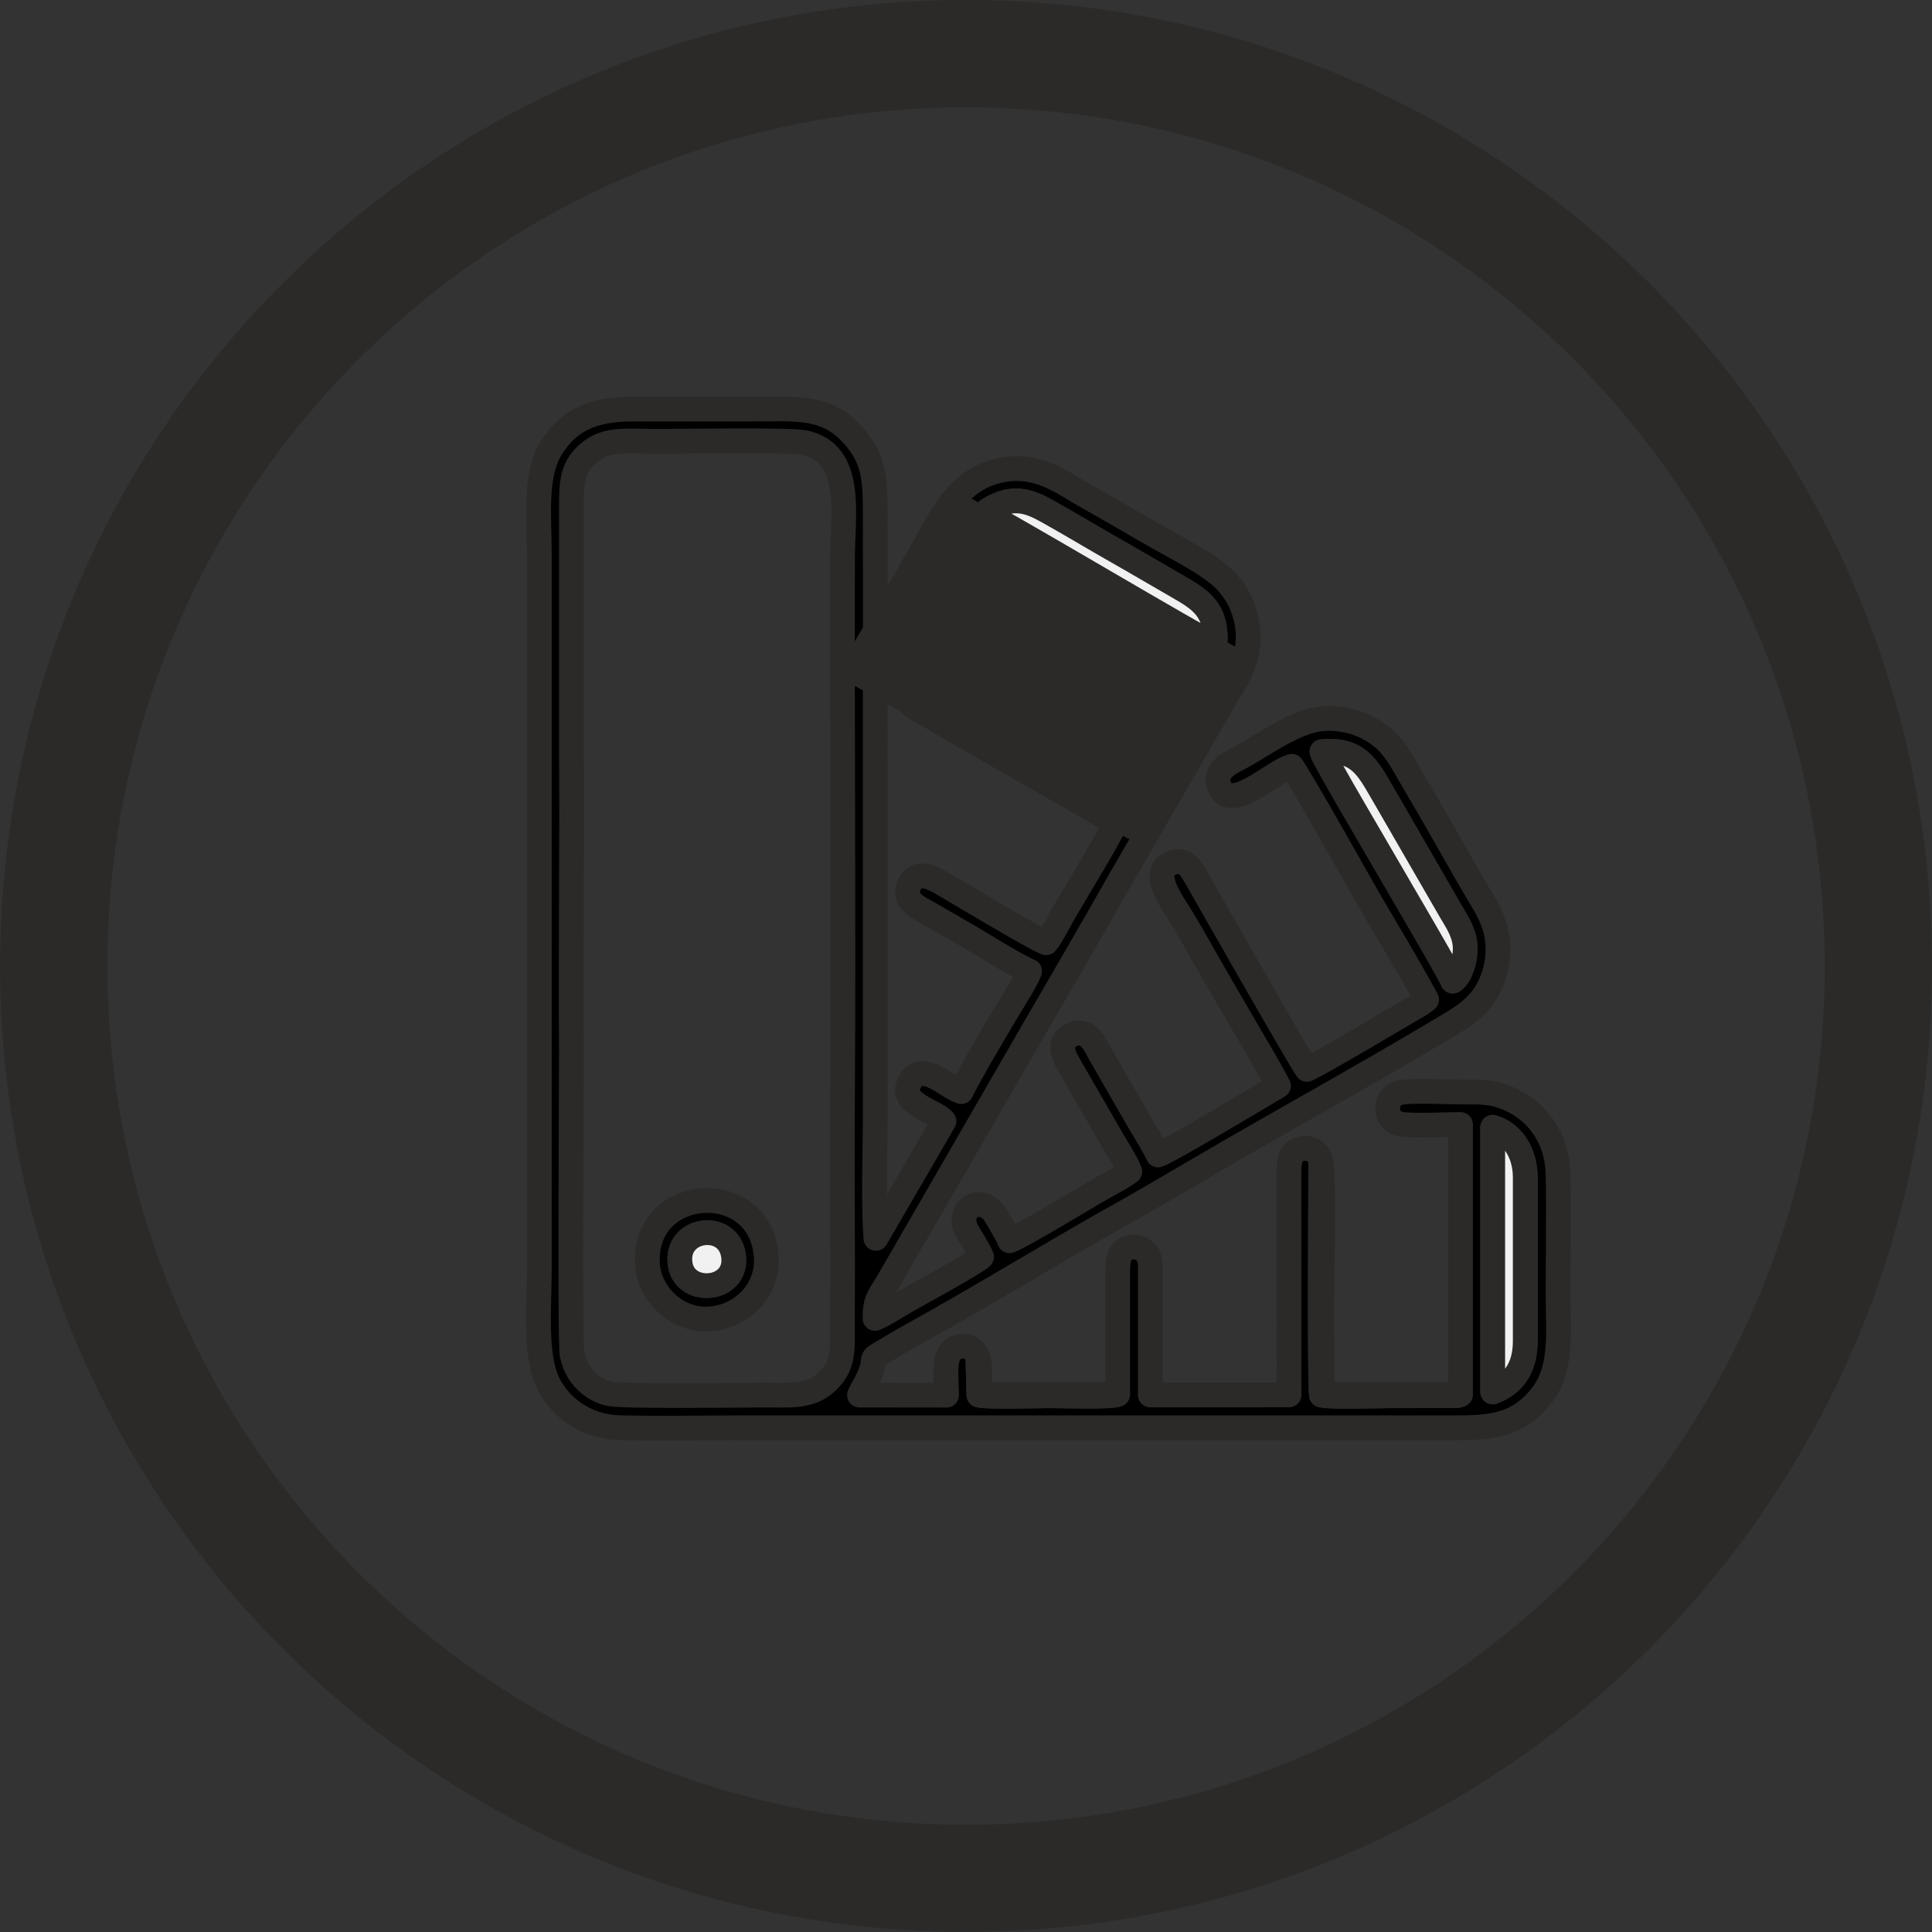 <svg xmlns="http://www.w3.org/2000/svg" xml:space="preserve" width="58.865" height="58.865" style="shape-rendering:geometricPrecision;text-rendering:geometricPrecision;image-rendering:optimizeQuality;fill-rule:evenodd;clip-rule:evenodd" viewBox="0 0 208.95 208.95"><rect x="0" y="0" width="208.95" height="208.95" fill="#333333" stroke="none"/><defs><style>.str0{stroke:#2b2a29;stroke-width:2.68;stroke-linecap:round;stroke-linejoin:round;stroke-miterlimit:22.926}.fil0{fill:#2b2a29}.fil1{fill:#000}.fil2{fill:#f1f1f1}</style></defs><g id="Слой_x0020_1"><path class="fil0" d="M104.48 0c28.85 0 54.97 11.7 73.87 30.6 18.91 18.91 30.6 45.03 30.6 73.87 0 28.85-11.7 54.97-30.6 73.87-18.91 18.91-45.03 30.6-73.87 30.6-28.85 0-54.97-11.7-73.87-30.6C11.7 159.43.01 133.31.01 104.47c0-28.85 11.7-54.97 30.6-73.87C49.52 11.69 75.64 0 104.48 0m0 11.61c51.29 0 92.87 41.58 92.87 92.87s-41.58 92.87-92.87 92.87c-51.28 0-92.86-41.58-92.86-92.87 0-51.28 41.58-92.87 92.86-92.87"/><g id="_1442736475360"><path class="fil1 str0" d="M161.44 150.54v-28.62c2.07.59 3.48 2.67 3.52 5.34v17.77c0 2.96-1.33 4.7-3.52 5.51m-99.56-4c-.28-1.59-.06-30.4-.08-33.05-.08-11.01.08-22.04 0-33.05V55.65c.01-3.11-.11-4.9 1.77-6.57 1.91-1.7 4.03-1.37 6.98-1.35 2.71.02 14.87-.21 16.47.14 5.36 1.15 4.11 7.77 4.1 12.46-.05 19.23.12 38.67 0 57.84-.04 5.5-.03 11.03 0 16.53.02 2.75-.01 5.51-.01 8.26.01 3.21.18 4.75-1.75 6.55-1.79 1.66-4.13 1.35-6.96 1.37-2.37.02-15.17.16-16.47-.14-2-.45-3.66-2.1-4.03-4.2zm95.59-40.74c-.27.3-.04.1-.36.3-.2-.68-6.57-11.48-7.11-12.44-.84-1.48-6.92-11.74-7.03-12.37 3.77-.34 4.86 1.57 6.33 4.11l7.56 13.09c.61 1.05 1.43 2.22 1.58 3.69.11 1.12-.26 2.82-.98 3.61zm-50.9-50.23c.17-.31.02-.27.81-.7 2.81-1.52 4.67-.27 6.88.98 2.24 1.27 4.34 2.54 6.55 3.79 2.19 1.24 4.37 2.53 6.54 3.78 2.43 1.4 4.33 2.51 4.05 6.3-1.24-.39-23.66-13.8-24.83-14.15m51.34 95.22c-.11.06-.08.1-.32.14l-7.16.01c-1.61 0-6.23.2-7.51-.07-.22-.96-.08-23.58-.07-25.15-.12-1.05-1.07-1.8-2.26-1.43-1.14.36-1.19 1.41-1.19 2.82l.01 23.75-15 .01v-13.29c.01-.68.03-1.41-.3-1.9-.31-.46-.86-.82-1.49-.81-1.43.02-1.75 1.15-1.74 2.57v13.36c-.63.34-6.78.14-7.5.15-1.41.01-6.49.18-7.5-.07l-.11-3.86c-.15-1.44-1.95-1.93-2.95-.84-.78.85-.45 3.37-.45 4.71l-9.41-.01c.28-.69.68-1.2 1.02-1.99 1.16-2.71-.68-1.35 2.69-3.37.65-.39 1.25-.73 1.93-1.11 7.68-4.24 15.14-8.88 22.79-13.15 2.55-1.43 5.03-2.89 7.59-4.39 8.8-5.18 17.81-10.09 26.56-15.32 2.74-1.64 4.89-2.69 6-5.98.56-1.65.64-3.53.14-5.25-.46-1.57-1.22-2.68-1.97-3.96-.76-1.3-1.45-2.49-2.22-3.85-1.44-2.56-2.88-5.07-4.38-7.6-1.77-2.98-2.48-4.95-5.58-6.4-1.43-.67-3.4-1.01-5.19-.68-2.62.48-5.65 2.67-7.99 3.98-1.18.66-3.21 1.43-2.47 3.26 1.2 2.96 5.79-1.67 7.82-2.19.73.92 6.62 11.37 7.29 12.56 2.38 4.24 5.01 8.41 7.3 12.67-.02.02-.06.03-.07.07l-.64.45c-2.6 1.5-10.39 6.18-12.23 7.02-.7-.91-10.67-18.45-11.99-20.76-.5-.88-1.26-2.29-2.84-1.47-2.11 1.09.27 4.15 1.47 6.15 1.17 1.95 2.29 3.99 3.42 5.95 1.16 2.01 2.26 3.89 3.44 5.92 1.14 1.96 2.39 4.01 3.42 6-1.36.79-11.83 7.09-13.02 7.47-.56-1.19-1.36-2.42-2.05-3.6l-4.17-7.25c-.6-1.04-1.37-3.03-3.18-2.11-1.74.89-.6 2.57.05 3.71l4.23 7.34c.48.83 1.83 2.95 2.06 3.71-.87.67-2.2 1.32-3.19 1.89-1.77 1.02-8.49 5.11-9.81 5.59-.24-.71-1.04-1.93-1.45-2.65-1.45-2.56-4.59-.84-3.09 1.71.45.76 1.22 1.96 1.51 2.69-.74.71-7.15 4.17-8.56 5-.85.5-2.07 1.3-2.96 1.65-.02-2.15.46-2.28 1.69-4.44L112.01 111c2.99-5.15 5.97-10.25 8.92-15.46l11.19-19.39c.68-1.2 1.64-2.55 2.19-3.87 1.46-3.52.43-7.04-1.55-9.27-1.58-1.77-5.22-3.6-7.42-4.84-2.64-1.49-5.16-3.01-7.79-4.47-2.59-1.44-5.11-3.55-8.99-2.9-5.08.86-6.78 5.24-9.07 9.23-.59 1.03-2.19 3.06-.68 4.15.61.44 1.62.45 2.22.01.42-.3.83-1.24 1.19-1.84.72-1.19 1.69-2.73 2.26-3.95l25.37 14.56c-.31 1.11-7.43 12.95-7.48 12.99-1.6-.65-4.37-2.48-5.96-3.42-1.98-1.18-3.95-2.26-5.93-3.43l-8.9-5.15c-2.72-1.54-4.04.46-3.15 2.05.28.5.79.66 1.35 1 6.35 3.77 12.92 7.41 19.31 11.13.5.29 1.13.55 1.51.98-.85 1.83-4.31 7.49-5.55 9.62-.45.78-1.37 2.62-1.91 3.23-1.07-.35-9.28-5.28-10.89-6.22-1.22-.72-3.06-1.84-3.9-.05-.82 1.75 1.07 2.51 2.1 3.09 1.23.7 2.4 1.4 3.67 2.12 1.79 1.01 5.59 3.45 7.24 4.14-.22.68-1.41 2.6-1.85 3.32-1.14 1.86-4.77 8.01-5.56 9.7-1.55-.47-4.25-3.45-5.58-.99-1.25 2.33 2.99 3.12 3.72 4.19l-7.36 12.67c-.28-4.05-.09-8.76-.07-12.85v-38.7c-.01-8.58.03-17.17 0-25.75-.01-4.34.2-7-2.87-10.05-2.77-2.75-6.06-2.34-10.6-2.34H68.38c-4.6 0-7.01 1.43-8.75 4.2-1.86 2.96-1.3 7.6-1.3 11.5v77.4c0 3.63-.51 9.09.87 12.08 1.19 2.58 3.95 4.88 7.8 4.99 4.26.11 8.68.01 12.95.01h77.4c3.96 0 6.81-.23 9.36-3.45 2.32-2.94 1.8-6.91 1.8-11.15s.09-8.58 0-12.81c-.09-4.01-2.29-6.72-4.94-8-1.99-.96-3.15-.91-5.52-.91-1.72 0-4.89-.18-6.44.03-2.01.27-2.06 3.12-.12 3.45 1.32.23 4.9.03 6.47.04v29.21z"/><path class="fil1 str0" d="M73.57 136.76c-.63-3.94 5.11-4.77 5.74-1.07.68 3.96-5.19 4.53-5.74 1.07m-3.54 0c.22 3.27 3.31 6.25 6.94 5.87 3.34-.35 6.26-3.14 5.88-6.98-.82-8.36-13.39-7.46-12.82 1.11"/><path class="fil2 str0" d="M157.11 106.1c.32-.21.08 0 .36-.3.72-.79 1.09-2.49.98-3.61-.14-1.47-.97-2.64-1.58-3.69l-7.56-13.09c-1.48-2.54-2.56-4.45-6.33-4.11.11.63 6.19 10.89 7.03 12.37.54.96 6.91 11.76 7.11 12.44zm-50.54-50.53c1.16.36 23.59 13.76 24.83 14.15.28-3.79-1.62-4.9-4.05-6.3-2.18-1.25-4.35-2.54-6.54-3.78-2.2-1.25-4.31-2.52-6.55-3.79-2.21-1.25-4.07-2.5-6.88-.98-.79.43-.65.39-.81.7"/><path class="str0" d="M161.44 150.54c2.19-.81 3.52-2.55 3.52-5.51v-17.77c-.03-2.67-1.45-4.75-3.52-5.34z" style="fill:#f2f2f2"/><path class="fil2 str0" d="M73.57 136.76c.56 3.47 6.42 2.9 5.74-1.07-.63-3.7-6.38-2.88-5.74 1.07"/><path class="str0" d="M157.91 150.8h-14.92c0-4.2-.08-8.46-.01-12.66.01-.59.21-11.83-.13-12.41 0 1.57-.14 24.19.07 25.15 1.27.27 5.89.07 7.51.07l7.16-.01c.24-.04.21-.08.32-.14" style="fill:#7d7d7d"/><path class="str0" d="m120.87 150.8-14.94.02c0-.59.16-3.63-.17-3.81l.11 3.86c1.01.25 6.09.08 7.5.07.72-.01 6.87.19 7.5-.15z" style="fill:#777"/></g><path class="fil0 str0" d="M102.93 54.26 92.16 72.48l30.85 17.24 10.24-18.43z"/></g></svg>